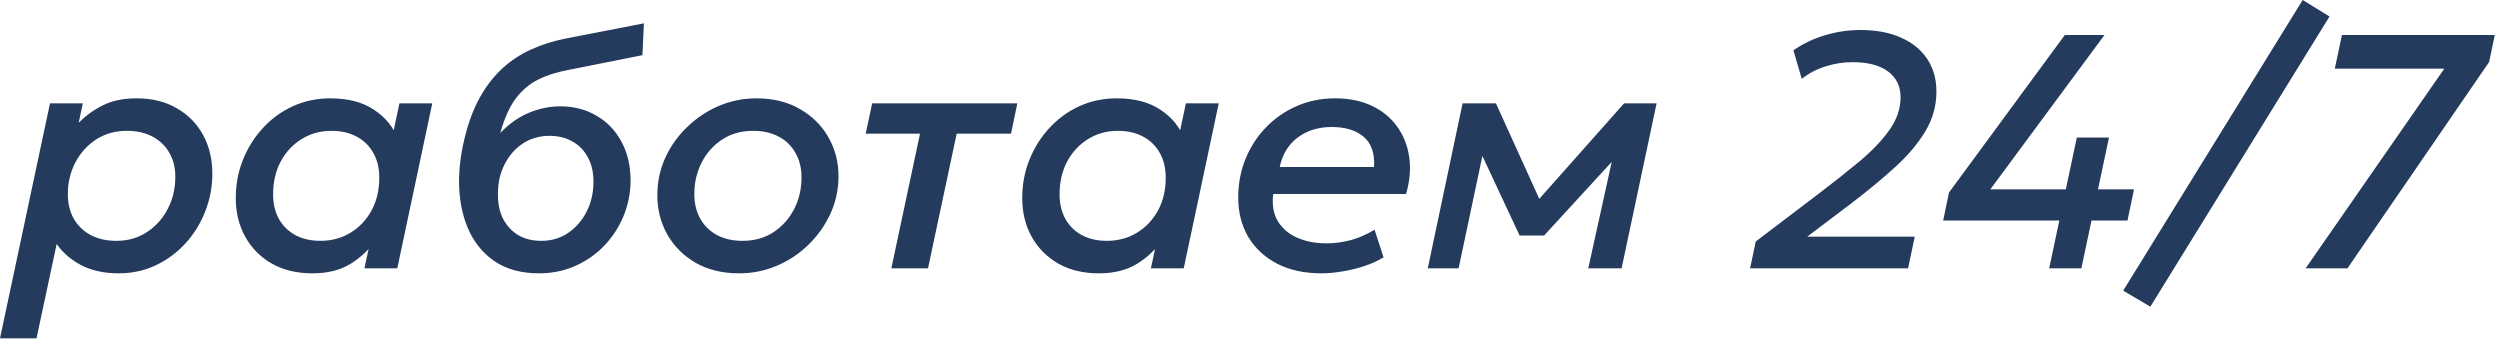 <?xml version="1.0" encoding="UTF-8"?> <svg xmlns="http://www.w3.org/2000/svg" width="180" height="25" viewBox="0 0 180 25" fill="none"><path d="M0 24.36L3.6 7.44H5.964L5.664 8.844C6.176 8.324 6.764 7.9 7.428 7.572C8.092 7.244 8.896 7.08 9.84 7.08C10.944 7.08 11.905 7.316 12.72 7.788C13.537 8.252 14.168 8.892 14.617 9.708C15.065 10.524 15.289 11.456 15.289 12.504C15.289 13.456 15.117 14.364 14.773 15.228C14.437 16.092 13.96 16.86 13.345 17.532C12.736 18.196 12.024 18.72 11.209 19.104C10.393 19.488 9.504 19.68 8.544 19.68C7.52 19.68 6.628 19.488 5.868 19.104C5.116 18.712 4.52 18.2 4.08 17.568L2.628 24.36H0ZM8.376 17.34C9.208 17.34 9.94 17.132 10.572 16.716C11.213 16.3 11.713 15.744 12.072 15.048C12.441 14.352 12.624 13.58 12.624 12.732C12.624 12.06 12.476 11.476 12.181 10.98C11.893 10.484 11.489 10.1 10.969 9.828C10.448 9.556 9.84 9.42 9.144 9.42C8.288 9.42 7.54 9.632 6.9 10.056C6.268 10.472 5.772 11.028 5.412 11.724C5.06 12.412 4.884 13.16 4.884 13.968C4.884 14.656 5.028 15.252 5.316 15.756C5.612 16.26 6.02 16.652 6.54 16.932C7.068 17.204 7.68 17.34 8.376 17.34ZM22.496 19.68C21.376 19.68 20.404 19.448 19.58 18.984C18.756 18.512 18.116 17.868 17.66 17.052C17.204 16.236 16.976 15.304 16.976 14.256C16.976 13.28 17.148 12.364 17.492 11.508C17.836 10.644 18.316 9.88 18.932 9.216C19.548 8.544 20.268 8.02 21.092 7.644C21.924 7.268 22.824 7.08 23.792 7.08C25.064 7.08 26.112 7.356 26.936 7.908C27.768 8.46 28.336 9.164 28.64 10.02L28.148 10.308L28.76 7.44H31.124L28.604 19.32H26.24L26.852 16.452L27.092 17.244C26.588 17.964 25.964 18.552 25.22 19.008C24.484 19.456 23.576 19.68 22.496 19.68ZM23.072 17.34C23.88 17.34 24.604 17.144 25.244 16.752C25.884 16.36 26.388 15.824 26.756 15.144C27.124 14.464 27.308 13.68 27.308 12.792C27.308 12.104 27.164 11.508 26.876 11.004C26.588 10.492 26.184 10.1 25.664 9.828C25.152 9.556 24.552 9.42 23.864 9.42C23.064 9.42 22.344 9.62 21.704 10.02C21.072 10.412 20.572 10.952 20.204 11.64C19.844 12.328 19.664 13.112 19.664 13.992C19.664 14.672 19.804 15.264 20.084 15.768C20.364 16.264 20.76 16.652 21.272 16.932C21.784 17.204 22.384 17.34 23.072 17.34ZM38.815 19.68C37.615 19.68 36.599 19.424 35.767 18.912C34.943 18.392 34.303 17.68 33.847 16.776C33.399 15.872 33.139 14.832 33.067 13.656C33.003 12.472 33.135 11.22 33.463 9.9C33.735 8.788 34.099 7.824 34.555 7.008C35.011 6.192 35.547 5.5 36.163 4.932C36.779 4.364 37.471 3.908 38.239 3.564C39.007 3.212 39.843 2.948 40.747 2.772L46.363 1.68L46.255 3.972L40.843 5.052C40.043 5.204 39.339 5.432 38.731 5.736C38.123 6.04 37.591 6.492 37.135 7.092C36.687 7.692 36.315 8.52 36.019 9.576C36.643 8.92 37.327 8.436 38.071 8.124C38.823 7.812 39.579 7.656 40.339 7.656C41.315 7.656 42.183 7.88 42.943 8.328C43.711 8.768 44.311 9.392 44.743 10.2C45.183 11.008 45.403 11.948 45.403 13.02C45.395 13.916 45.223 14.768 44.887 15.576C44.551 16.376 44.087 17.084 43.495 17.7C42.903 18.316 42.207 18.8 41.407 19.152C40.607 19.504 39.743 19.68 38.815 19.68ZM38.971 17.34C39.707 17.34 40.355 17.148 40.915 16.764C41.483 16.372 41.927 15.856 42.247 15.216C42.567 14.576 42.727 13.876 42.727 13.116C42.735 12.428 42.603 11.836 42.331 11.34C42.067 10.836 41.695 10.452 41.215 10.188C40.743 9.916 40.191 9.78 39.559 9.78C38.855 9.78 38.223 9.96 37.663 10.32C37.111 10.68 36.671 11.176 36.343 11.808C36.015 12.44 35.851 13.156 35.851 13.956C35.843 14.652 35.967 15.252 36.223 15.756C36.487 16.26 36.851 16.652 37.315 16.932C37.787 17.204 38.339 17.34 38.971 17.34ZM53.22 19.68C52.02 19.68 50.976 19.428 50.088 18.924C49.208 18.412 48.528 17.732 48.048 16.884C47.568 16.036 47.328 15.092 47.328 14.052C47.328 13.108 47.516 12.216 47.892 11.376C48.276 10.536 48.8 9.796 49.464 9.156C50.128 8.508 50.888 8 51.744 7.632C52.608 7.264 53.516 7.08 54.468 7.08C55.668 7.08 56.708 7.336 57.588 7.848C58.476 8.352 59.16 9.028 59.64 9.876C60.128 10.724 60.372 11.66 60.372 12.684C60.372 13.636 60.18 14.532 59.796 15.372C59.412 16.212 58.888 16.956 58.224 17.604C57.568 18.252 56.808 18.76 55.944 19.128C55.088 19.496 54.18 19.68 53.22 19.68ZM53.46 17.34C54.316 17.34 55.06 17.132 55.692 16.716C56.332 16.292 56.828 15.736 57.18 15.048C57.532 14.36 57.708 13.604 57.708 12.78C57.708 12.092 57.56 11.496 57.264 10.992C56.976 10.488 56.572 10.1 56.052 9.828C55.532 9.556 54.924 9.42 54.228 9.42C53.38 9.42 52.636 9.628 51.996 10.044C51.364 10.46 50.872 11.012 50.52 11.7C50.168 12.388 49.992 13.144 49.992 13.968C49.992 14.656 50.136 15.252 50.424 15.756C50.712 16.26 51.116 16.652 51.636 16.932C52.156 17.204 52.764 17.34 53.46 17.34ZM64.177 19.32L66.241 9.624H62.329L62.797 7.44H73.249L72.793 9.624H68.881L66.817 19.32H64.177ZM79.121 19.68C78.001 19.68 77.029 19.448 76.205 18.984C75.381 18.512 74.741 17.868 74.285 17.052C73.829 16.236 73.601 15.304 73.601 14.256C73.601 13.28 73.773 12.364 74.117 11.508C74.461 10.644 74.941 9.88 75.557 9.216C76.173 8.544 76.893 8.02 77.717 7.644C78.549 7.268 79.449 7.08 80.417 7.08C81.689 7.08 82.737 7.356 83.561 7.908C84.393 8.46 84.961 9.164 85.265 10.02L84.773 10.308L85.385 7.44H87.749L85.229 19.32H82.865L83.477 16.452L83.717 17.244C83.213 17.964 82.589 18.552 81.845 19.008C81.109 19.456 80.201 19.68 79.121 19.68ZM79.697 17.34C80.505 17.34 81.229 17.144 81.869 16.752C82.509 16.36 83.013 15.824 83.381 15.144C83.749 14.464 83.933 13.68 83.933 12.792C83.933 12.104 83.789 11.508 83.501 11.004C83.213 10.492 82.809 10.1 82.289 9.828C81.777 9.556 81.177 9.42 80.489 9.42C79.689 9.42 78.969 9.62 78.329 10.02C77.697 10.412 77.197 10.952 76.829 11.64C76.469 12.328 76.289 13.112 76.289 13.992C76.289 14.672 76.429 15.264 76.709 15.768C76.989 16.264 77.385 16.652 77.897 16.932C78.409 17.204 79.009 17.34 79.697 17.34ZM95.14 19.68C93.924 19.68 92.868 19.452 91.972 18.996C91.076 18.532 90.38 17.892 89.884 17.076C89.396 16.252 89.152 15.3 89.152 14.22C89.152 13.22 89.328 12.292 89.68 11.436C90.032 10.572 90.524 9.816 91.156 9.168C91.788 8.512 92.528 8 93.376 7.632C94.224 7.264 95.14 7.08 96.124 7.08C97.14 7.08 98.024 7.26 98.776 7.62C99.536 7.98 100.144 8.48 100.6 9.12C101.056 9.752 101.344 10.484 101.464 11.316C101.584 12.148 101.508 13.032 101.236 13.968H91.672C91.576 14.736 91.684 15.384 91.996 15.912C92.316 16.44 92.78 16.84 93.388 17.112C94.004 17.384 94.712 17.52 95.512 17.52C96.104 17.52 96.696 17.44 97.288 17.28C97.88 17.112 98.44 16.864 98.968 16.536L99.616 18.528C99.208 18.776 98.752 18.984 98.248 19.152C97.744 19.32 97.224 19.448 96.688 19.536C96.152 19.632 95.636 19.68 95.14 19.68ZM92.14 12.024H98.932C98.988 11.032 98.736 10.304 98.176 9.84C97.624 9.376 96.86 9.144 95.884 9.144C94.924 9.144 94.108 9.396 93.436 9.9C92.764 10.404 92.332 11.112 92.14 12.024ZM102.799 19.32L105.307 7.44H107.563H107.707L111.259 15.264L110.179 15.048L116.935 7.44H119.275L116.755 19.32H114.355L116.251 10.716L116.623 11.028L111.175 16.956H109.411L106.363 10.44L106.915 10.368L105.019 19.32H102.799ZM126.006 19.32L126.414 17.388L130.95 13.944C132.014 13.136 132.994 12.36 133.89 11.616C134.786 10.864 135.502 10.112 136.038 9.36C136.574 8.608 136.842 7.82 136.842 6.996C136.842 6.212 136.542 5.596 135.942 5.148C135.342 4.7 134.49 4.476 133.386 4.476C132.73 4.476 132.086 4.576 131.454 4.776C130.822 4.968 130.246 5.268 129.726 5.676L129.126 3.624C129.83 3.136 130.594 2.772 131.418 2.532C132.242 2.284 133.086 2.16 133.95 2.16C135.086 2.16 136.062 2.344 136.878 2.712C137.694 3.072 138.322 3.584 138.762 4.248C139.202 4.912 139.422 5.692 139.422 6.588C139.422 7.612 139.158 8.564 138.63 9.444C138.11 10.316 137.39 11.172 136.47 12.012C135.55 12.852 134.498 13.724 133.314 14.628L130.122 17.04H137.862L137.382 19.32H126.006ZM147.54 19.32L148.272 15.876H139.908L140.328 13.86L148.668 2.52H151.524L143.304 13.632H148.74L149.532 9.9H151.848L151.056 13.632H153.648L153.18 15.876H150.588L149.856 19.32H147.54ZM154.825 22.08L152.869 20.928L165.793 -0L167.725 1.188L154.825 22.08ZM166.005 19.32L175.989 4.944H168.105L168.621 2.52H179.625L179.217 4.464L169.017 19.32H166.005Z" fill="#243B5E"></path></svg> 